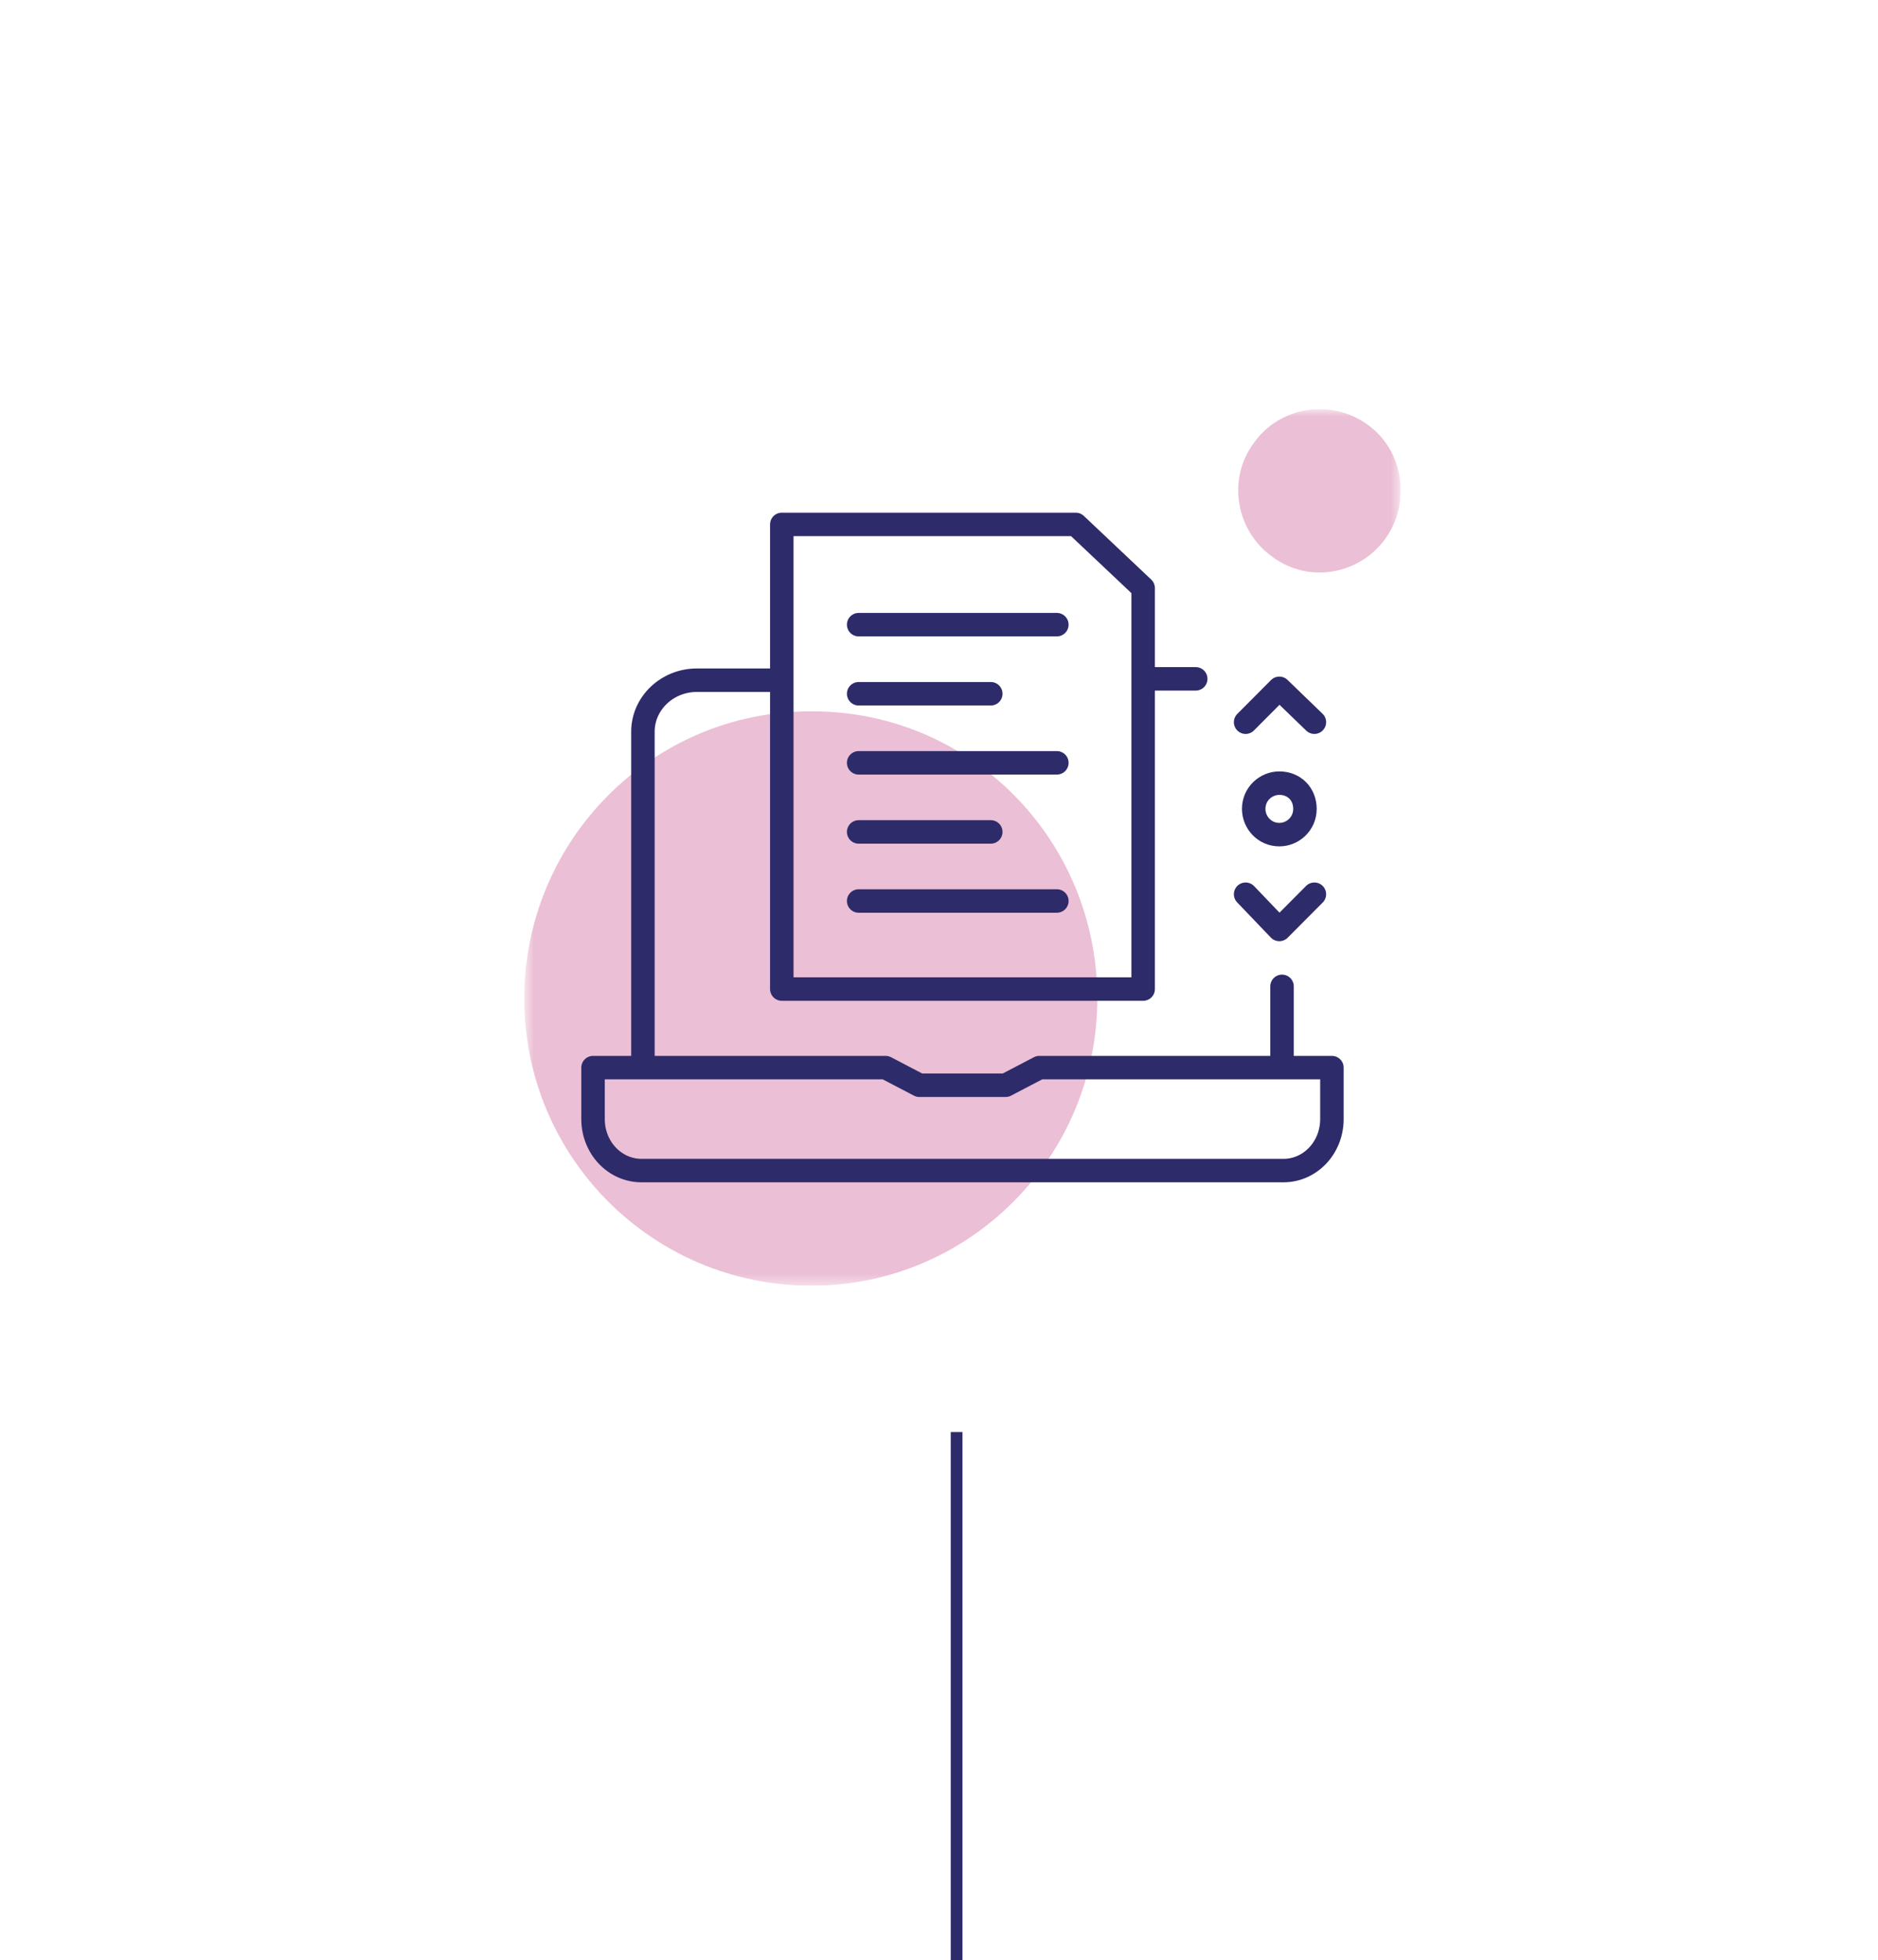 <?xml version="1.0" encoding="UTF-8"?> <svg xmlns="http://www.w3.org/2000/svg" width="160" height="167" viewBox="0 0 160 167" fill="none"><g filter="url(#filter0_d_59_4185)"><rect x="12" y="5" width="140" height="140" rx="15" fill="white"></rect></g><g clip-path="url(#clip0_59_4185)"><g opacity="0.25"><mask id="mask0_59_4185" style="mask-type:luminance" maskUnits="userSpaceOnUse" x="44" y="34" width="76" height="76"><path d="M119.333 34.867H44.667V109.533H119.333V34.867Z" fill="white"></path></mask><g mask="url(#mask0_59_4185)"><path d="M93.487 85.068C93.487 98.57 82.574 109.533 69.134 109.533C55.58 109.533 44.667 98.57 44.667 85.068C44.667 71.565 55.58 60.602 69.02 60.602C82.574 60.486 93.487 71.45 93.487 85.068Z" fill="#B00057"></path></g><mask id="mask1_59_4185" style="mask-type:luminance" maskUnits="userSpaceOnUse" x="44" y="34" width="76" height="76"><path d="M119.333 34.867H44.667V109.533H119.333V34.867Z" fill="white"></path></mask><g mask="url(#mask1_59_4185)"><path d="M118.07 45.83C115.887 48.946 111.522 49.754 108.421 47.446C105.319 45.253 104.515 40.868 106.812 37.752C108.995 34.636 113.36 33.943 116.462 36.136C119.563 38.329 120.252 42.714 118.07 45.83Z" fill="#B00057"></path></g></g><path d="M97.393 50.1V84.26H66.607V44.676H91.65L97.393 50.1Z" stroke="#2E2B6A" stroke-width="2" stroke-miterlimit="10" stroke-linecap="round" stroke-linejoin="round"></path><path d="M109.225 84.029V90.145" stroke="#2E2B6A" stroke-width="2" stroke-miterlimit="10" stroke-linecap="round" stroke-linejoin="round"></path><path d="M98.082 57.832H101.873" stroke="#2E2B6A" stroke-width="2" stroke-miterlimit="10" stroke-linecap="round" stroke-linejoin="round"></path><path d="M54.776 90.145V62.333C54.776 59.91 56.843 57.948 59.37 57.948H65.918" stroke="#2E2B6A" stroke-width="2" stroke-miterlimit="10" stroke-linecap="round" stroke-linejoin="round"></path><path d="M88.548 90.953L85.676 92.453H78.324L75.453 90.953H50.525V95.338C50.525 97.762 52.363 99.724 54.661 99.724H109.34C111.637 99.724 113.475 97.762 113.475 95.338V90.953H88.548Z" stroke="#2E2B6A" stroke-width="2" stroke-miterlimit="10" stroke-linecap="round" stroke-linejoin="round"></path><path d="M90.041 64.987H73.155" stroke="#2E2B6A" stroke-width="2" stroke-miterlimit="10" stroke-linecap="round" stroke-linejoin="round"></path><path d="M84.412 70.873H73.155" stroke="#2E2B6A" stroke-width="2" stroke-miterlimit="10" stroke-linecap="round" stroke-linejoin="round"></path><path d="M84.412 59.102H73.155" stroke="#2E2B6A" stroke-width="2" stroke-miterlimit="10" stroke-linecap="round" stroke-linejoin="round"></path><path d="M90.041 76.758H73.155" stroke="#2E2B6A" stroke-width="2" stroke-miterlimit="10" stroke-linecap="round" stroke-linejoin="round"></path><path d="M90.041 53.216H73.155" stroke="#2E2B6A" stroke-width="2" stroke-miterlimit="10" stroke-linecap="round" stroke-linejoin="round"></path><path d="M106.123 61.525L108.995 58.64L111.982 61.525" stroke="#2E2B6A" stroke-width="2" stroke-miterlimit="10" stroke-linecap="round" stroke-linejoin="round"></path><path d="M111.982 76.181L108.995 79.182L106.123 76.181" stroke="#2E2B6A" stroke-width="2" stroke-miterlimit="10" stroke-linecap="round" stroke-linejoin="round"></path><path d="M111.178 68.911C111.178 70.18 110.144 71.104 108.995 71.104C107.731 71.104 106.812 70.065 106.812 68.911C106.812 67.641 107.846 66.718 108.995 66.718C110.259 66.718 111.178 67.641 111.178 68.911Z" stroke="#2E2B6A" stroke-width="2" stroke-miterlimit="10" stroke-linecap="round" stroke-linejoin="round"></path></g><line x1="81.5" y1="167" x2="81.5" y2="122" stroke="#2D2B6A"></line><defs><filter id="filter0_d_59_4185" x="0" y="0" width="160" height="160" filterUnits="userSpaceOnUse" color-interpolation-filters="sRGB"><feFlood flood-opacity="0" result="BackgroundImageFix"></feFlood><feColorMatrix in="SourceAlpha" type="matrix" values="0 0 0 0 0 0 0 0 0 0 0 0 0 0 0 0 0 0 127 0" result="hardAlpha"></feColorMatrix><feOffset dx="-2" dy="5"></feOffset><feGaussianBlur stdDeviation="5"></feGaussianBlur><feComposite in2="hardAlpha" operator="out"></feComposite><feColorMatrix type="matrix" values="0 0 0 0 0 0 0 0 0 0 0 0 0 0 0 0 0 0 0.2 0"></feColorMatrix><feBlend mode="normal" in2="BackgroundImageFix" result="effect1_dropShadow_59_4185"></feBlend><feBlend mode="normal" in="SourceGraphic" in2="effect1_dropShadow_59_4185" result="shape"></feBlend></filter><clipPath id="clip0_59_4185"><rect width="74.667" height="74.667" fill="white" transform="translate(44.667 34.867)"></rect></clipPath></defs></svg> 